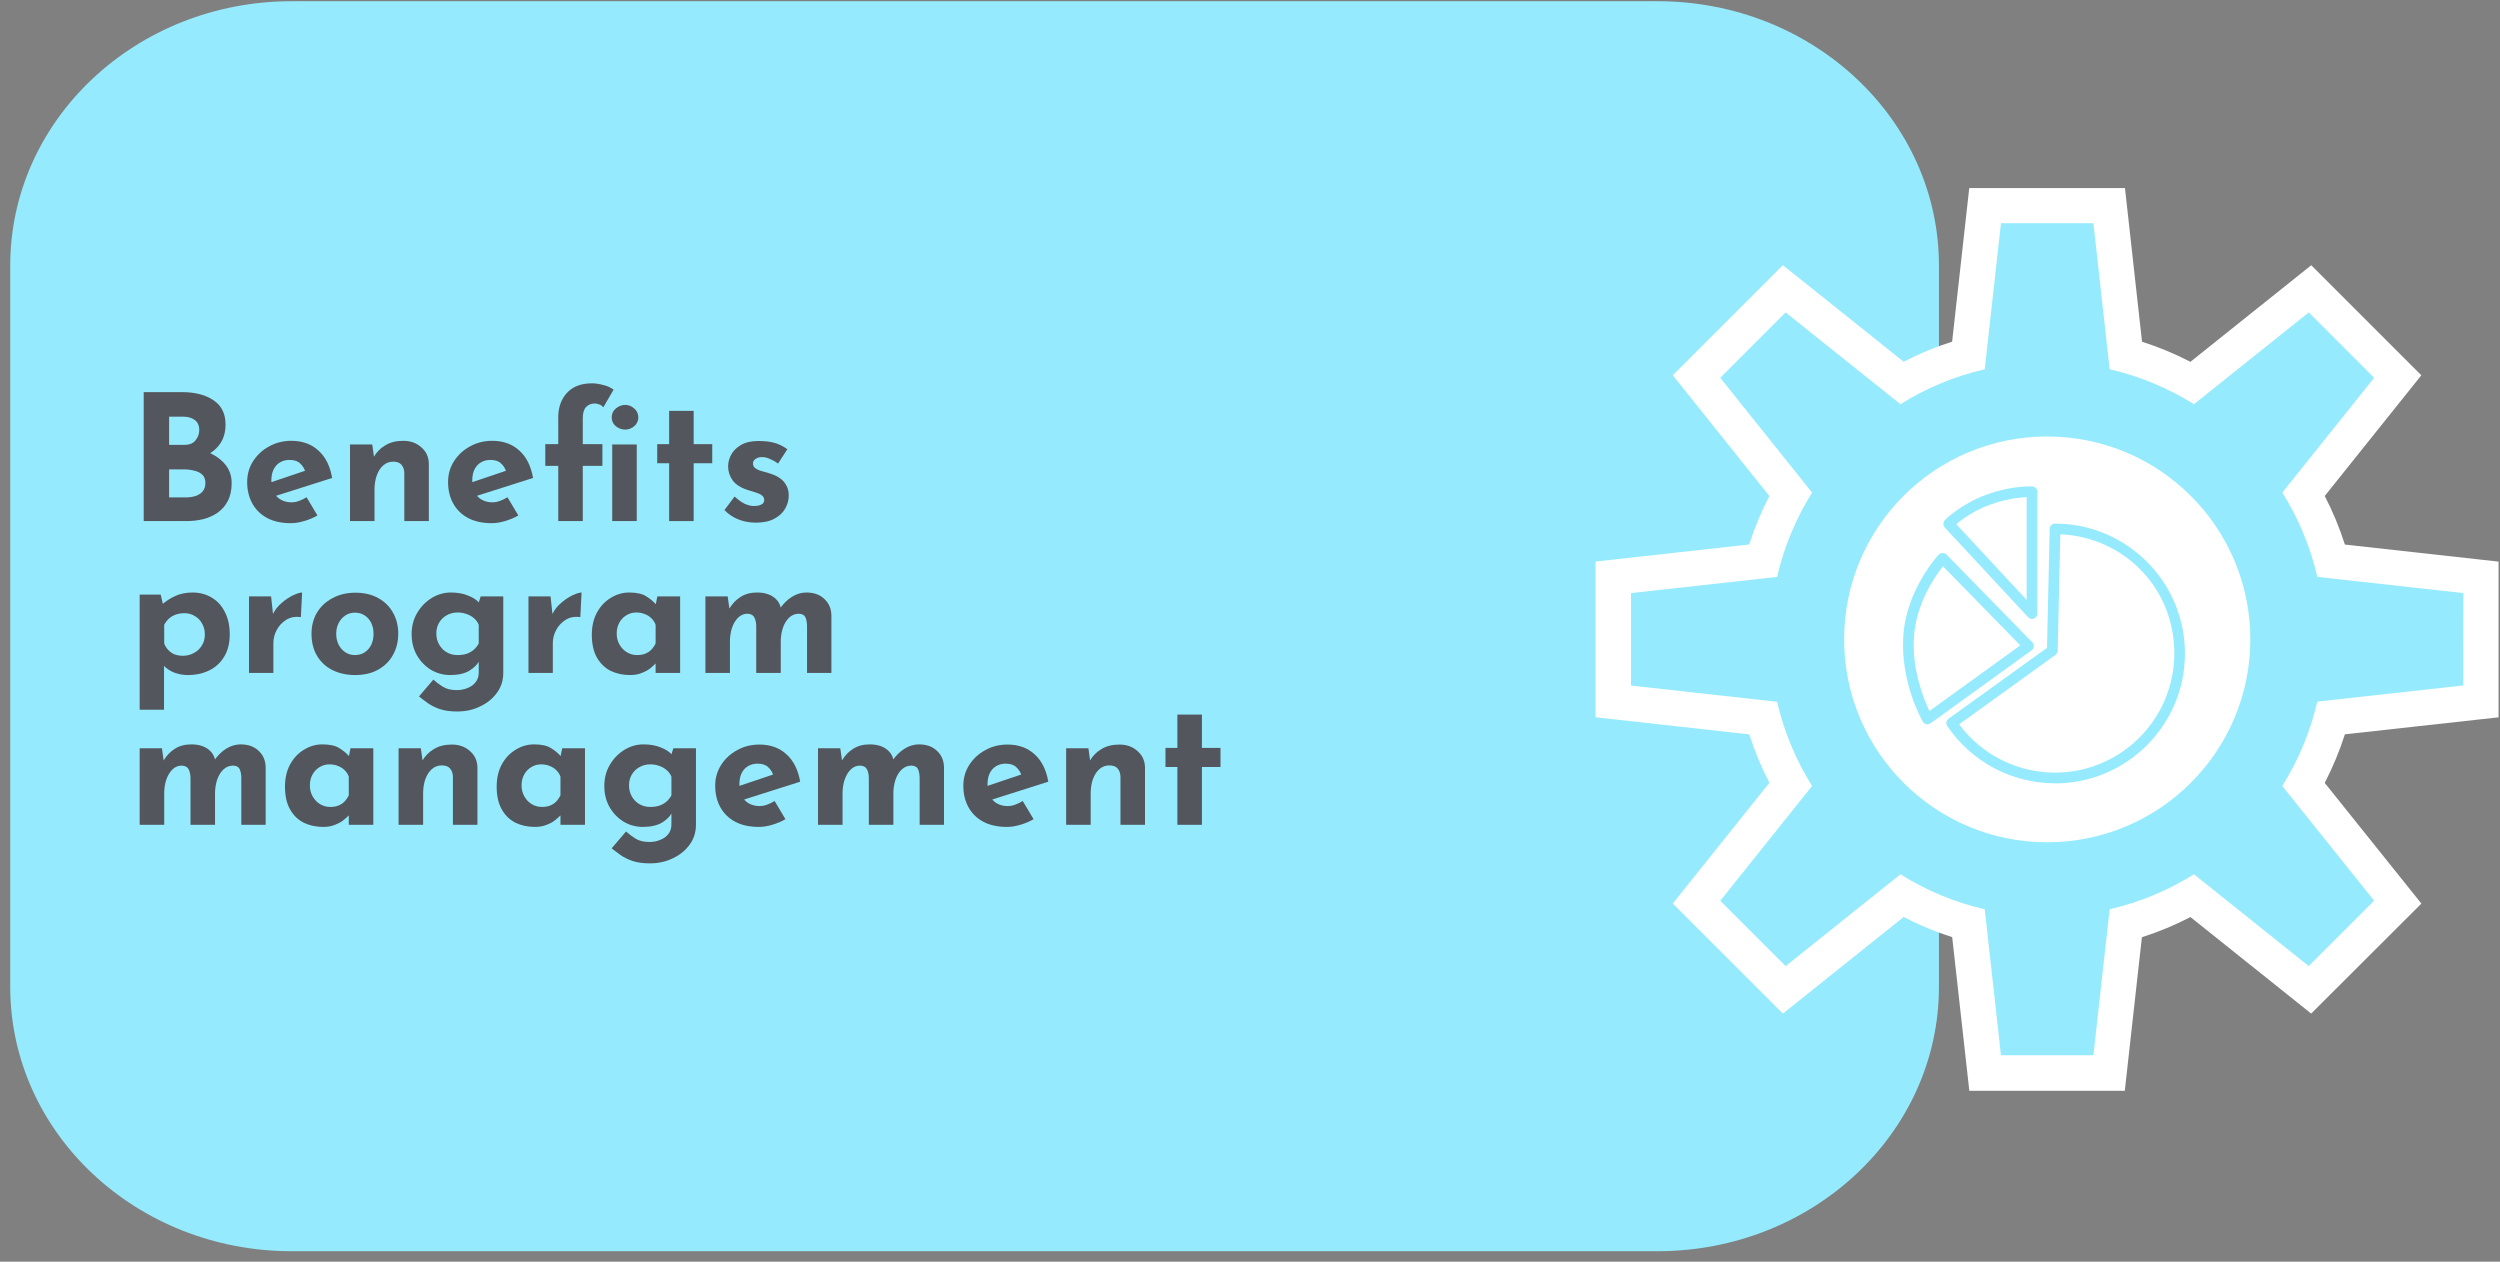 <svg width="214" height="108" viewBox="0 0 214 108" fill="none" xmlns="http://www.w3.org/2000/svg">
<rect x="0" y="0" width="214" height="108" fill="#808080" stroke="none"/>
<path d="M141.88 0.104H24.969C11.663 0.104 0.876 10.233 0.876 22.729V84.478C0.876 96.974 11.663 107.104 24.969 107.104H141.88C155.186 107.104 165.973 96.974 165.973 84.478V22.729C165.973 10.233 155.186 0.104 141.88 0.104Z" fill="#95EBFD"/>
<path d="M168.573 93.365L167.108 80.22C165.678 79.765 164.293 79.191 162.953 78.496L152.614 86.762L143.189 77.346L151.459 67.006C150.769 65.671 150.194 64.287 149.739 62.862L136.58 61.398V48.069L149.734 46.609C150.189 45.185 150.764 43.795 151.459 42.461L143.189 32.12L152.614 22.699L162.953 30.966C164.288 30.276 165.678 29.696 167.103 29.247L168.568 16.097H181.897L183.357 29.252C184.782 29.706 186.167 30.281 187.502 30.971L197.842 22.704L207.266 32.125L198.997 42.456C199.692 43.795 200.267 45.185 200.722 46.614L213.876 48.074V61.403L200.722 62.857C200.267 64.287 199.687 65.676 198.997 67.016L207.271 77.346L197.837 86.762L187.502 78.501C186.167 79.195 184.777 79.77 183.347 80.225L181.882 93.374H168.553L168.573 93.365ZM175.233 40.387C167.318 40.387 160.879 46.819 160.879 54.731C160.879 62.642 167.318 69.08 175.233 69.08C183.147 69.08 189.597 62.642 189.597 54.731C189.597 46.819 183.152 40.387 175.233 40.387Z" fill="white"/>
<path d="M210.861 58.674V58.684L210.866 50.767L198.366 49.383C197.766 46.789 196.742 44.36 195.367 42.161L203.226 32.34L197.631 26.742L187.802 34.599C185.607 33.23 183.187 32.205 180.587 31.61L179.197 19.106H171.283L169.893 31.61C167.298 32.205 164.868 33.23 162.678 34.599L152.849 26.742L147.254 32.34L155.114 42.166C153.744 44.36 152.719 46.784 152.119 49.383L139.615 50.767V58.684L152.119 60.073C152.719 62.662 153.744 65.091 155.114 67.28L147.254 77.106L152.849 82.699L162.678 74.842C164.873 76.217 167.298 77.241 169.893 77.836L171.283 90.331H179.197L180.587 77.831C183.182 77.236 185.612 76.212 187.802 74.837L197.626 82.694L203.226 77.101L195.362 67.28C196.737 65.086 197.761 62.662 198.361 60.058L210.861 58.674Z" fill="#95EBFD"/>
<path d="M192.627 54.726C192.627 64.327 184.842 72.098 175.238 72.098C165.633 72.098 157.859 64.327 157.859 54.726C157.859 45.125 165.638 37.363 175.238 37.363C184.837 37.363 192.627 45.135 192.627 54.726Z" fill="#95EBFD"/>
<path d="M175.238 72.098C165.638 72.098 157.859 64.327 157.859 54.726C157.859 45.125 165.638 37.363 175.238 37.363C184.837 37.363 192.627 45.135 192.627 54.726C192.627 64.317 184.842 72.098 175.238 72.098Z" fill="white"/>
<path d="M175.913 67.051C172.218 67.051 168.768 65.221 166.688 62.153C166.548 61.948 166.598 61.668 166.798 61.523L175.223 55.456L175.453 45.265C175.458 45.015 175.663 44.82 175.908 44.82C182.042 44.82 187.032 49.808 187.032 55.94C187.032 62.073 182.042 67.061 175.908 67.061L175.913 67.051ZM167.703 62.003C169.633 64.602 172.668 66.136 175.913 66.136C181.542 66.136 186.122 61.558 186.122 55.93C186.122 50.303 181.782 45.969 176.363 45.735L176.138 55.7C176.138 55.845 176.063 55.975 175.948 56.06L167.708 61.998L167.703 62.003Z" fill="#95EBFD"/>
<path d="M173.943 52.981C173.818 52.981 173.698 52.931 173.608 52.837L166.473 45.155C166.308 44.975 166.308 44.7 166.478 44.525C166.533 44.47 167.808 43.171 170.008 42.356C172.203 41.541 173.903 41.636 173.973 41.641C174.213 41.656 174.403 41.856 174.403 42.096V52.522C174.403 52.712 174.288 52.877 174.113 52.947C174.058 52.967 174.003 52.977 173.948 52.977L173.943 52.981ZM167.458 44.87L173.483 51.357V42.556C172.883 42.581 171.708 42.701 170.323 43.211C168.933 43.725 167.933 44.465 167.453 44.87H167.458Z" fill="#95EBFD"/>
<path d="M164.988 62.003C164.958 62.003 164.923 62.003 164.893 61.993C164.768 61.968 164.658 61.888 164.593 61.773C164.513 61.638 162.678 58.409 162.918 54.486C163.158 50.532 165.838 47.604 165.953 47.479C166.123 47.294 166.448 47.294 166.623 47.469L173.963 54.981C174.058 55.076 174.103 55.206 174.093 55.34C174.083 55.475 174.013 55.595 173.903 55.67L165.258 61.913C165.178 61.968 165.088 61.998 164.988 61.998V62.003ZM166.318 48.468C165.628 49.343 164.008 51.687 163.833 54.541C163.658 57.37 164.683 59.869 165.158 60.863L172.938 55.245L166.318 48.473V48.468Z" fill="#95EBFD"/>
<path d="M15.541 33.564C16.691 33.564 17.606 33.799 18.286 34.269C18.966 34.729 19.306 35.419 19.306 36.339C19.306 37.019 19.136 37.589 18.796 38.049C18.466 38.499 18.011 38.839 17.431 39.069C16.861 39.289 16.206 39.399 15.466 39.399L15.121 38.229C16.031 38.229 16.836 38.354 17.536 38.604C18.246 38.854 18.806 39.214 19.216 39.684C19.626 40.144 19.831 40.699 19.831 41.349C19.831 41.949 19.721 42.459 19.501 42.879C19.291 43.289 19.001 43.624 18.631 43.884C18.271 44.134 17.861 44.319 17.401 44.439C16.941 44.549 16.466 44.604 15.976 44.604H12.301V33.564H15.541ZM15.796 38.079C16.226 38.079 16.541 37.949 16.741 37.689C16.951 37.429 17.056 37.134 17.056 36.804C17.056 36.424 16.926 36.139 16.666 35.949C16.416 35.759 16.076 35.664 15.646 35.664H14.476V38.079H15.796ZM15.871 42.579C16.191 42.579 16.481 42.539 16.741 42.459C17.001 42.369 17.206 42.234 17.356 42.054C17.506 41.864 17.581 41.629 17.581 41.349C17.581 41.029 17.491 40.789 17.311 40.629C17.131 40.459 16.896 40.344 16.606 40.284C16.326 40.214 16.031 40.179 15.721 40.179H14.476V42.579H15.871Z" fill="#53565C"/>
<path d="M24.893 44.784C24.093 44.784 23.413 44.634 22.853 44.334C22.303 44.034 21.883 43.619 21.593 43.089C21.303 42.559 21.158 41.949 21.158 41.259C21.158 40.599 21.328 40.004 21.668 39.474C22.008 38.944 22.463 38.524 23.033 38.214C23.603 37.894 24.238 37.734 24.938 37.734C25.878 37.734 26.648 38.009 27.248 38.559C27.858 39.099 28.253 39.884 28.433 40.914L23.333 42.534L22.868 41.394L26.558 40.149L26.123 40.344C26.043 40.084 25.898 39.859 25.688 39.669C25.488 39.469 25.183 39.369 24.773 39.369C24.463 39.369 24.188 39.444 23.948 39.594C23.718 39.734 23.538 39.939 23.408 40.209C23.288 40.469 23.228 40.779 23.228 41.139C23.228 41.549 23.303 41.894 23.453 42.174C23.603 42.444 23.808 42.649 24.068 42.789C24.328 42.929 24.618 42.999 24.938 42.999C25.168 42.999 25.388 42.959 25.598 42.879C25.818 42.799 26.033 42.694 26.243 42.564L27.173 44.124C26.823 44.324 26.443 44.484 26.033 44.604C25.633 44.724 25.253 44.784 24.893 44.784Z" fill="#53565C"/>
<path d="M31.864 38.049L32.029 39.219L31.999 39.114C32.229 38.704 32.554 38.374 32.974 38.124C33.394 37.864 33.909 37.734 34.519 37.734C35.139 37.734 35.654 37.919 36.064 38.289C36.484 38.649 36.699 39.119 36.709 39.699V44.604H34.609V40.479C34.599 40.189 34.519 39.959 34.369 39.789C34.229 39.609 33.989 39.519 33.649 39.519C33.329 39.519 33.049 39.624 32.809 39.834C32.569 40.044 32.384 40.329 32.254 40.689C32.124 41.049 32.059 41.464 32.059 41.934V44.604H29.959V38.049H31.864Z" fill="#53565C"/>
<path d="M42.09 44.784C41.29 44.784 40.61 44.634 40.05 44.334C39.5 44.034 39.08 43.619 38.79 43.089C38.5 42.559 38.355 41.949 38.355 41.259C38.355 40.599 38.525 40.004 38.865 39.474C39.205 38.944 39.66 38.524 40.23 38.214C40.8 37.894 41.435 37.734 42.135 37.734C43.075 37.734 43.845 38.009 44.445 38.559C45.055 39.099 45.45 39.884 45.63 40.914L40.53 42.534L40.065 41.394L43.755 40.149L43.32 40.344C43.24 40.084 43.095 39.859 42.885 39.669C42.685 39.469 42.38 39.369 41.97 39.369C41.66 39.369 41.385 39.444 41.145 39.594C40.915 39.734 40.735 39.939 40.605 40.209C40.485 40.469 40.425 40.779 40.425 41.139C40.425 41.549 40.5 41.894 40.65 42.174C40.8 42.444 41.005 42.649 41.265 42.789C41.525 42.929 41.815 42.999 42.135 42.999C42.365 42.999 42.585 42.959 42.795 42.879C43.015 42.799 43.23 42.694 43.44 42.564L44.37 44.124C44.02 44.324 43.64 44.484 43.23 44.604C42.83 44.724 42.45 44.784 42.09 44.784Z" fill="#53565C"/>
<path d="M47.786 44.604V39.879H46.676V38.019H47.786V35.739C47.786 34.879 48.031 34.179 48.521 33.639C49.021 33.089 49.741 32.814 50.681 32.814C50.961 32.814 51.271 32.859 51.611 32.949C51.961 33.029 52.266 33.164 52.526 33.354L51.641 34.869C51.541 34.739 51.421 34.654 51.281 34.614C51.151 34.564 51.026 34.539 50.906 34.539C50.606 34.539 50.361 34.639 50.171 34.839C49.981 35.039 49.886 35.359 49.886 35.799V38.019H51.566V39.879H49.886V44.604H47.786ZM52.406 38.049H54.506V44.604H52.406V38.049ZM52.361 35.724C52.361 35.414 52.481 35.159 52.721 34.959C52.971 34.759 53.236 34.659 53.516 34.659C53.796 34.659 54.051 34.759 54.281 34.959C54.521 35.159 54.641 35.414 54.641 35.724C54.641 36.034 54.521 36.289 54.281 36.489C54.051 36.679 53.796 36.774 53.516 36.774C53.236 36.774 52.971 36.679 52.721 36.489C52.481 36.289 52.361 36.034 52.361 35.724Z" fill="#53565C"/>
<path d="M57.278 35.169H59.378V38.019H60.968V39.654H59.378V44.604H57.278V39.654H56.258V38.019H57.278V35.169Z" fill="#53565C"/>
<path d="M64.696 44.739C64.156 44.739 63.651 44.644 63.181 44.454C62.721 44.264 62.331 43.999 62.011 43.659L62.881 42.504C63.201 42.794 63.496 43.004 63.766 43.134C64.046 43.254 64.296 43.314 64.516 43.314C64.686 43.314 64.836 43.299 64.966 43.269C65.106 43.229 65.216 43.174 65.296 43.104C65.376 43.024 65.416 42.924 65.416 42.804C65.416 42.634 65.346 42.499 65.206 42.399C65.076 42.299 64.906 42.219 64.696 42.159C64.486 42.089 64.261 42.019 64.021 41.949C63.421 41.759 62.986 41.484 62.716 41.124C62.456 40.754 62.326 40.354 62.326 39.924C62.326 39.594 62.411 39.264 62.581 38.934C62.761 38.594 63.041 38.314 63.421 38.094C63.811 37.864 64.311 37.749 64.921 37.749C65.471 37.749 65.936 37.804 66.316 37.914C66.696 38.024 67.056 38.204 67.396 38.454L66.601 39.684C66.411 39.534 66.196 39.409 65.956 39.309C65.726 39.199 65.511 39.139 65.311 39.129C65.131 39.119 64.976 39.139 64.846 39.189C64.726 39.239 64.631 39.304 64.561 39.384C64.491 39.464 64.456 39.549 64.456 39.639C64.446 39.829 64.516 39.979 64.666 40.089C64.826 40.199 65.026 40.284 65.266 40.344C65.506 40.404 65.741 40.474 65.971 40.554C66.291 40.654 66.566 40.789 66.796 40.959C67.026 41.129 67.201 41.334 67.321 41.574C67.451 41.804 67.516 42.084 67.516 42.414C67.516 42.814 67.411 43.194 67.201 43.554C67.001 43.904 66.691 44.189 66.271 44.409C65.861 44.629 65.336 44.739 64.696 44.739Z" fill="#53565C"/>
<path d="M16.066 57.784C15.676 57.784 15.291 57.714 14.911 57.574C14.541 57.424 14.231 57.214 13.981 56.944L14.041 56.329V60.754H11.956V50.899H13.756L14.056 52.174L13.891 51.724C14.231 51.434 14.611 51.194 15.031 51.004C15.451 50.814 15.936 50.719 16.486 50.719C17.096 50.719 17.641 50.864 18.121 51.154C18.601 51.434 18.976 51.844 19.246 52.384C19.526 52.914 19.666 53.554 19.666 54.304C19.666 55.044 19.511 55.674 19.201 56.194C18.891 56.714 18.466 57.109 17.926 57.379C17.386 57.649 16.766 57.784 16.066 57.784ZM15.646 56.134C15.986 56.134 16.296 56.059 16.576 55.909C16.866 55.759 17.096 55.549 17.266 55.279C17.446 54.999 17.536 54.684 17.536 54.334C17.536 53.964 17.456 53.644 17.296 53.374C17.146 53.094 16.936 52.879 16.666 52.729C16.406 52.569 16.116 52.489 15.796 52.489C15.516 52.489 15.266 52.529 15.046 52.609C14.836 52.679 14.646 52.789 14.476 52.939C14.316 53.079 14.176 53.259 14.056 53.479V55.084C14.136 55.294 14.251 55.479 14.401 55.639C14.551 55.799 14.731 55.924 14.941 56.014C15.161 56.094 15.396 56.134 15.646 56.134Z" fill="#53565C"/>
<path d="M23.206 51.049L23.401 52.849L23.356 52.579C23.546 52.189 23.806 51.859 24.136 51.589C24.466 51.309 24.791 51.094 25.111 50.944C25.441 50.794 25.691 50.719 25.861 50.719L25.756 52.819C25.266 52.759 24.846 52.839 24.496 53.059C24.146 53.279 23.876 53.569 23.686 53.929C23.496 54.289 23.401 54.659 23.401 55.039V57.604H21.316V51.049H23.206Z" fill="#53565C"/>
<path d="M26.665 54.244C26.665 53.574 26.82 52.974 27.13 52.444C27.45 51.914 27.895 51.499 28.465 51.199C29.035 50.889 29.69 50.734 30.43 50.734C31.18 50.734 31.83 50.889 32.38 51.199C32.93 51.499 33.35 51.914 33.64 52.444C33.94 52.974 34.09 53.574 34.09 54.244C34.09 54.914 33.94 55.519 33.64 56.059C33.35 56.589 32.93 57.009 32.38 57.319C31.83 57.629 31.17 57.784 30.4 57.784C29.68 57.784 29.035 57.644 28.465 57.364C27.905 57.084 27.465 56.679 27.145 56.149C26.825 55.619 26.665 54.984 26.665 54.244ZM28.78 54.259C28.78 54.599 28.85 54.909 28.99 55.189C29.13 55.459 29.32 55.674 29.56 55.834C29.8 55.994 30.07 56.074 30.37 56.074C30.7 56.074 30.985 55.994 31.225 55.834C31.465 55.674 31.65 55.459 31.78 55.189C31.91 54.909 31.975 54.599 31.975 54.259C31.975 53.909 31.91 53.599 31.78 53.329C31.65 53.059 31.465 52.844 31.225 52.684C30.985 52.524 30.7 52.444 30.37 52.444C30.07 52.444 29.8 52.524 29.56 52.684C29.32 52.844 29.13 53.059 28.99 53.329C28.85 53.599 28.78 53.909 28.78 54.259Z" fill="#53565C"/>
<path d="M39.135 60.904C38.545 60.904 38.045 60.834 37.635 60.694C37.235 60.554 36.895 60.384 36.615 60.184C36.335 59.984 36.085 59.794 35.865 59.614L37.095 58.174C37.325 58.384 37.59 58.584 37.89 58.774C38.2 58.974 38.605 59.074 39.105 59.074C39.435 59.074 39.74 59.014 40.02 58.894C40.31 58.784 40.54 58.619 40.71 58.399C40.89 58.179 40.98 57.904 40.98 57.574V56.134L41.055 56.509C40.895 56.849 40.605 57.149 40.185 57.409C39.765 57.659 39.215 57.784 38.535 57.784C37.945 57.784 37.395 57.634 36.885 57.334C36.385 57.024 35.985 56.609 35.685 56.089C35.385 55.559 35.235 54.959 35.235 54.289C35.235 53.599 35.395 52.989 35.715 52.459C36.035 51.919 36.45 51.494 36.96 51.184C37.47 50.874 38.01 50.719 38.58 50.719C39.15 50.719 39.64 50.804 40.05 50.974C40.47 51.134 40.785 51.334 40.995 51.574L40.92 51.769L41.145 51.049H43.08V57.604C43.08 58.244 42.9 58.809 42.54 59.299C42.18 59.799 41.7 60.189 41.1 60.469C40.51 60.759 39.855 60.904 39.135 60.904ZM37.35 54.229C37.35 54.579 37.43 54.894 37.59 55.174C37.75 55.454 37.965 55.674 38.235 55.834C38.515 55.994 38.825 56.074 39.165 56.074C39.455 56.074 39.71 56.039 39.93 55.969C40.16 55.889 40.36 55.779 40.53 55.639C40.71 55.489 40.86 55.304 40.98 55.084V53.479C40.89 53.259 40.755 53.074 40.575 52.924C40.395 52.764 40.185 52.644 39.945 52.564C39.715 52.474 39.455 52.429 39.165 52.429C38.825 52.429 38.515 52.509 38.235 52.669C37.965 52.819 37.75 53.029 37.59 53.299C37.43 53.569 37.35 53.879 37.35 54.229Z" fill="#53565C"/>
<path d="M47.127 51.049L47.322 52.849L47.277 52.579C47.467 52.189 47.727 51.859 48.057 51.589C48.387 51.309 48.712 51.094 49.032 50.944C49.362 50.794 49.612 50.719 49.782 50.719L49.677 52.819C49.187 52.759 48.767 52.839 48.417 53.059C48.067 53.279 47.797 53.569 47.607 53.929C47.417 54.289 47.322 54.659 47.322 55.039V57.604H45.237V51.049H47.127Z" fill="#53565C"/>
<path d="M53.93 57.784C53.32 57.784 52.765 57.664 52.265 57.424C51.775 57.174 51.385 56.794 51.095 56.284C50.805 55.774 50.66 55.124 50.66 54.334C50.66 53.594 50.81 52.954 51.11 52.414C51.41 51.874 51.805 51.459 52.295 51.169C52.785 50.869 53.305 50.719 53.855 50.719C54.505 50.719 54.995 50.829 55.325 51.049C55.665 51.259 55.945 51.494 56.165 51.754L56.075 52.009L56.27 51.049H58.22V57.604H56.12V56.179L56.285 56.629C56.265 56.629 56.205 56.689 56.105 56.809C56.005 56.919 55.855 57.054 55.655 57.214C55.465 57.364 55.225 57.494 54.935 57.604C54.655 57.724 54.32 57.784 53.93 57.784ZM54.53 56.074C54.78 56.074 55.005 56.039 55.205 55.969C55.405 55.889 55.58 55.779 55.73 55.639C55.88 55.489 56.01 55.304 56.12 55.084V53.479C56.04 53.259 55.92 53.074 55.76 52.924C55.6 52.764 55.41 52.644 55.19 52.564C54.97 52.474 54.725 52.429 54.455 52.429C54.155 52.429 53.875 52.509 53.615 52.669C53.365 52.819 53.165 53.029 53.015 53.299C52.865 53.569 52.79 53.879 52.79 54.229C52.79 54.579 52.87 54.894 53.03 55.174C53.19 55.454 53.4 55.674 53.66 55.834C53.93 55.994 54.22 56.074 54.53 56.074Z" fill="#53565C"/>
<path d="M62.288 51.049L62.453 52.204L62.423 52.114C62.683 51.674 63.008 51.334 63.398 51.094C63.788 50.844 64.258 50.719 64.808 50.719C65.168 50.719 65.483 50.769 65.753 50.869C66.033 50.969 66.268 51.119 66.458 51.319C66.648 51.509 66.778 51.759 66.848 52.069L66.773 52.084C67.053 51.674 67.388 51.344 67.778 51.094C68.178 50.844 68.593 50.719 69.023 50.719C69.673 50.719 70.188 50.904 70.568 51.274C70.958 51.634 71.158 52.104 71.168 52.684V57.604H69.083V53.554C69.073 53.264 69.028 53.029 68.948 52.849C68.868 52.659 68.683 52.554 68.393 52.534C68.053 52.534 67.763 52.654 67.523 52.894C67.293 53.124 67.118 53.424 66.998 53.794C66.888 54.154 66.833 54.529 66.833 54.919V57.604H64.733V53.554C64.723 53.264 64.668 53.029 64.568 52.849C64.478 52.659 64.288 52.554 63.998 52.534C63.668 52.534 63.388 52.654 63.158 52.894C62.938 53.124 62.768 53.419 62.648 53.779C62.538 54.139 62.483 54.509 62.483 54.889V57.604H60.383V51.049H62.288Z" fill="#53565C"/>
<path d="M13.861 64.049L14.026 65.204L13.996 65.114C14.256 64.674 14.581 64.334 14.971 64.094C15.361 63.844 15.831 63.719 16.381 63.719C16.741 63.719 17.056 63.769 17.326 63.869C17.606 63.969 17.841 64.119 18.031 64.319C18.221 64.509 18.351 64.759 18.421 65.069L18.346 65.084C18.626 64.674 18.961 64.344 19.351 64.094C19.751 63.844 20.166 63.719 20.596 63.719C21.246 63.719 21.761 63.904 22.141 64.274C22.531 64.634 22.731 65.104 22.741 65.684V70.604H20.656V66.554C20.646 66.264 20.601 66.029 20.521 65.849C20.441 65.659 20.256 65.554 19.966 65.534C19.626 65.534 19.336 65.654 19.096 65.894C18.866 66.124 18.691 66.424 18.571 66.794C18.461 67.154 18.406 67.529 18.406 67.919V70.604H16.306V66.554C16.296 66.264 16.241 66.029 16.141 65.849C16.051 65.659 15.861 65.554 15.571 65.534C15.241 65.534 14.961 65.654 14.731 65.894C14.511 66.124 14.341 66.419 14.221 66.779C14.111 67.139 14.056 67.509 14.056 67.889V70.604H11.956V64.049H13.861Z" fill="#53565C"/>
<path d="M27.665 70.784C27.055 70.784 26.5 70.664 26 70.424C25.51 70.174 25.12 69.794 24.83 69.284C24.54 68.774 24.395 68.124 24.395 67.334C24.395 66.594 24.545 65.954 24.845 65.414C25.145 64.874 25.54 64.459 26.03 64.169C26.52 63.869 27.04 63.719 27.59 63.719C28.24 63.719 28.73 63.829 29.06 64.049C29.4 64.259 29.68 64.494 29.9 64.754L29.81 65.009L30.005 64.049H31.955V70.604H29.855V69.179L30.02 69.629C30 69.629 29.94 69.689 29.84 69.809C29.74 69.919 29.59 70.054 29.39 70.214C29.2 70.364 28.96 70.494 28.67 70.604C28.39 70.724 28.055 70.784 27.665 70.784ZM28.265 69.074C28.515 69.074 28.74 69.039 28.94 68.969C29.14 68.889 29.315 68.779 29.465 68.639C29.615 68.489 29.745 68.304 29.855 68.084V66.479C29.775 66.259 29.655 66.074 29.495 65.924C29.335 65.764 29.145 65.644 28.925 65.564C28.705 65.474 28.46 65.429 28.19 65.429C27.89 65.429 27.61 65.509 27.35 65.669C27.1 65.819 26.9 66.029 26.75 66.299C26.6 66.569 26.525 66.879 26.525 67.229C26.525 67.579 26.605 67.894 26.765 68.174C26.925 68.454 27.135 68.674 27.395 68.834C27.665 68.994 27.955 69.074 28.265 69.074Z" fill="#53565C"/>
<path d="M36.024 64.049L36.189 65.219L36.159 65.114C36.389 64.704 36.714 64.374 37.134 64.124C37.554 63.864 38.069 63.734 38.679 63.734C39.299 63.734 39.814 63.919 40.224 64.289C40.644 64.649 40.859 65.119 40.869 65.699V70.604H38.769V66.479C38.759 66.189 38.679 65.959 38.529 65.789C38.389 65.609 38.149 65.519 37.809 65.519C37.489 65.519 37.209 65.624 36.969 65.834C36.729 66.044 36.544 66.329 36.414 66.689C36.284 67.049 36.219 67.464 36.219 67.934V70.604H34.119V64.049H36.024Z" fill="#53565C"/>
<path d="M45.785 70.784C45.175 70.784 44.62 70.664 44.12 70.424C43.63 70.174 43.24 69.794 42.95 69.284C42.66 68.774 42.515 68.124 42.515 67.334C42.515 66.594 42.665 65.954 42.965 65.414C43.265 64.874 43.66 64.459 44.15 64.169C44.64 63.869 45.16 63.719 45.71 63.719C46.36 63.719 46.85 63.829 47.18 64.049C47.52 64.259 47.8 64.494 48.02 64.754L47.93 65.009L48.125 64.049H50.075V70.604H47.975V69.179L48.14 69.629C48.12 69.629 48.06 69.689 47.96 69.809C47.86 69.919 47.71 70.054 47.51 70.214C47.32 70.364 47.08 70.494 46.79 70.604C46.51 70.724 46.175 70.784 45.785 70.784ZM46.385 69.074C46.635 69.074 46.86 69.039 47.06 68.969C47.26 68.889 47.435 68.779 47.585 68.639C47.735 68.489 47.865 68.304 47.975 68.084V66.479C47.895 66.259 47.775 66.074 47.615 65.924C47.455 65.764 47.265 65.644 47.045 65.564C46.825 65.474 46.58 65.429 46.31 65.429C46.01 65.429 45.73 65.509 45.47 65.669C45.22 65.819 45.02 66.029 44.87 66.299C44.72 66.569 44.645 66.879 44.645 67.229C44.645 67.579 44.725 67.894 44.885 68.174C45.045 68.454 45.255 68.674 45.515 68.834C45.785 68.994 46.075 69.074 46.385 69.074Z" fill="#53565C"/>
<path d="M55.629 73.904C55.039 73.904 54.539 73.834 54.129 73.694C53.729 73.554 53.389 73.384 53.109 73.184C52.829 72.984 52.579 72.794 52.359 72.614L53.589 71.174C53.819 71.384 54.084 71.584 54.384 71.774C54.694 71.974 55.099 72.074 55.599 72.074C55.929 72.074 56.234 72.014 56.514 71.894C56.804 71.784 57.034 71.619 57.204 71.399C57.384 71.179 57.474 70.904 57.474 70.574V69.134L57.549 69.509C57.389 69.849 57.099 70.149 56.679 70.409C56.259 70.659 55.709 70.784 55.029 70.784C54.439 70.784 53.889 70.634 53.379 70.334C52.879 70.024 52.479 69.609 52.179 69.089C51.879 68.559 51.729 67.959 51.729 67.289C51.729 66.599 51.889 65.989 52.209 65.459C52.529 64.919 52.944 64.494 53.454 64.184C53.964 63.874 54.504 63.719 55.074 63.719C55.644 63.719 56.134 63.804 56.544 63.974C56.964 64.134 57.279 64.334 57.489 64.574L57.414 64.769L57.639 64.049H59.574V70.604C59.574 71.244 59.394 71.809 59.034 72.299C58.674 72.799 58.194 73.189 57.594 73.469C57.004 73.759 56.349 73.904 55.629 73.904ZM53.844 67.229C53.844 67.579 53.924 67.894 54.084 68.174C54.244 68.454 54.459 68.674 54.729 68.834C55.009 68.994 55.319 69.074 55.659 69.074C55.949 69.074 56.204 69.039 56.424 68.969C56.654 68.889 56.854 68.779 57.024 68.639C57.204 68.489 57.354 68.304 57.474 68.084V66.479C57.384 66.259 57.249 66.074 57.069 65.924C56.889 65.764 56.679 65.644 56.439 65.564C56.209 65.474 55.949 65.429 55.659 65.429C55.319 65.429 55.009 65.509 54.729 65.669C54.459 65.819 54.244 66.029 54.084 66.299C53.924 66.569 53.844 66.879 53.844 67.229Z" fill="#53565C"/>
<path d="M64.956 70.784C64.156 70.784 63.476 70.634 62.916 70.334C62.366 70.034 61.946 69.619 61.656 69.089C61.366 68.559 61.221 67.949 61.221 67.259C61.221 66.599 61.391 66.004 61.731 65.474C62.071 64.944 62.526 64.524 63.096 64.214C63.666 63.894 64.301 63.734 65.001 63.734C65.941 63.734 66.711 64.009 67.311 64.559C67.921 65.099 68.316 65.884 68.496 66.914L63.396 68.534L62.931 67.394L66.621 66.149L66.186 66.344C66.106 66.084 65.961 65.859 65.751 65.669C65.551 65.469 65.246 65.369 64.836 65.369C64.526 65.369 64.251 65.444 64.011 65.594C63.781 65.734 63.601 65.939 63.471 66.209C63.351 66.469 63.291 66.779 63.291 67.139C63.291 67.549 63.366 67.894 63.516 68.174C63.666 68.444 63.871 68.649 64.131 68.789C64.391 68.929 64.681 68.999 65.001 68.999C65.231 68.999 65.451 68.959 65.661 68.879C65.881 68.799 66.096 68.694 66.306 68.564L67.236 70.124C66.886 70.324 66.506 70.484 66.096 70.604C65.696 70.724 65.316 70.784 64.956 70.784Z" fill="#53565C"/>
<path d="M71.927 64.049L72.092 65.204L72.062 65.114C72.322 64.674 72.647 64.334 73.037 64.094C73.427 63.844 73.897 63.719 74.447 63.719C74.807 63.719 75.122 63.769 75.392 63.869C75.672 63.969 75.907 64.119 76.097 64.319C76.287 64.509 76.417 64.759 76.487 65.069L76.412 65.084C76.692 64.674 77.027 64.344 77.417 64.094C77.817 63.844 78.232 63.719 78.662 63.719C79.312 63.719 79.827 63.904 80.207 64.274C80.597 64.634 80.797 65.104 80.807 65.684V70.604H78.722V66.554C78.712 66.264 78.667 66.029 78.587 65.849C78.507 65.659 78.322 65.554 78.032 65.534C77.692 65.534 77.402 65.654 77.162 65.894C76.932 66.124 76.757 66.424 76.637 66.794C76.527 67.154 76.472 67.529 76.472 67.919V70.604H74.372V66.554C74.362 66.264 74.307 66.029 74.207 65.849C74.117 65.659 73.927 65.554 73.637 65.534C73.307 65.534 73.027 65.654 72.797 65.894C72.577 66.124 72.407 66.419 72.287 66.779C72.177 67.139 72.122 67.509 72.122 67.889V70.604H70.022V64.049H71.927Z" fill="#53565C"/>
<path d="M86.196 70.784C85.396 70.784 84.716 70.634 84.156 70.334C83.606 70.034 83.186 69.619 82.896 69.089C82.606 68.559 82.461 67.949 82.461 67.259C82.461 66.599 82.631 66.004 82.971 65.474C83.311 64.944 83.766 64.524 84.336 64.214C84.906 63.894 85.541 63.734 86.241 63.734C87.181 63.734 87.951 64.009 88.551 64.559C89.161 65.099 89.556 65.884 89.736 66.914L84.636 68.534L84.171 67.394L87.861 66.149L87.426 66.344C87.346 66.084 87.201 65.859 86.991 65.669C86.791 65.469 86.486 65.369 86.076 65.369C85.766 65.369 85.491 65.444 85.251 65.594C85.021 65.734 84.841 65.939 84.711 66.209C84.591 66.469 84.531 66.779 84.531 67.139C84.531 67.549 84.606 67.894 84.756 68.174C84.906 68.444 85.111 68.649 85.371 68.789C85.631 68.929 85.921 68.999 86.241 68.999C86.471 68.999 86.691 68.959 86.901 68.879C87.121 68.799 87.336 68.694 87.546 68.564L88.476 70.124C88.126 70.324 87.746 70.484 87.336 70.604C86.936 70.724 86.556 70.784 86.196 70.784Z" fill="#53565C"/>
<path d="M93.167 64.049L93.332 65.219L93.302 65.114C93.532 64.704 93.857 64.374 94.277 64.124C94.697 63.864 95.212 63.734 95.822 63.734C96.442 63.734 96.957 63.919 97.367 64.289C97.787 64.649 98.002 65.119 98.012 65.699V70.604H95.912V66.479C95.902 66.189 95.822 65.959 95.672 65.789C95.532 65.609 95.292 65.519 94.952 65.519C94.632 65.519 94.352 65.624 94.112 65.834C93.872 66.044 93.687 66.329 93.557 66.689C93.427 67.049 93.362 67.464 93.362 67.934V70.604H91.262V64.049H93.167Z" fill="#53565C"/>
<path d="M100.784 61.169H102.884V64.019H104.474V65.654H102.884V70.604H100.784V65.654H99.764V64.019H100.784V61.169Z" fill="#53565C"/>
</svg>
